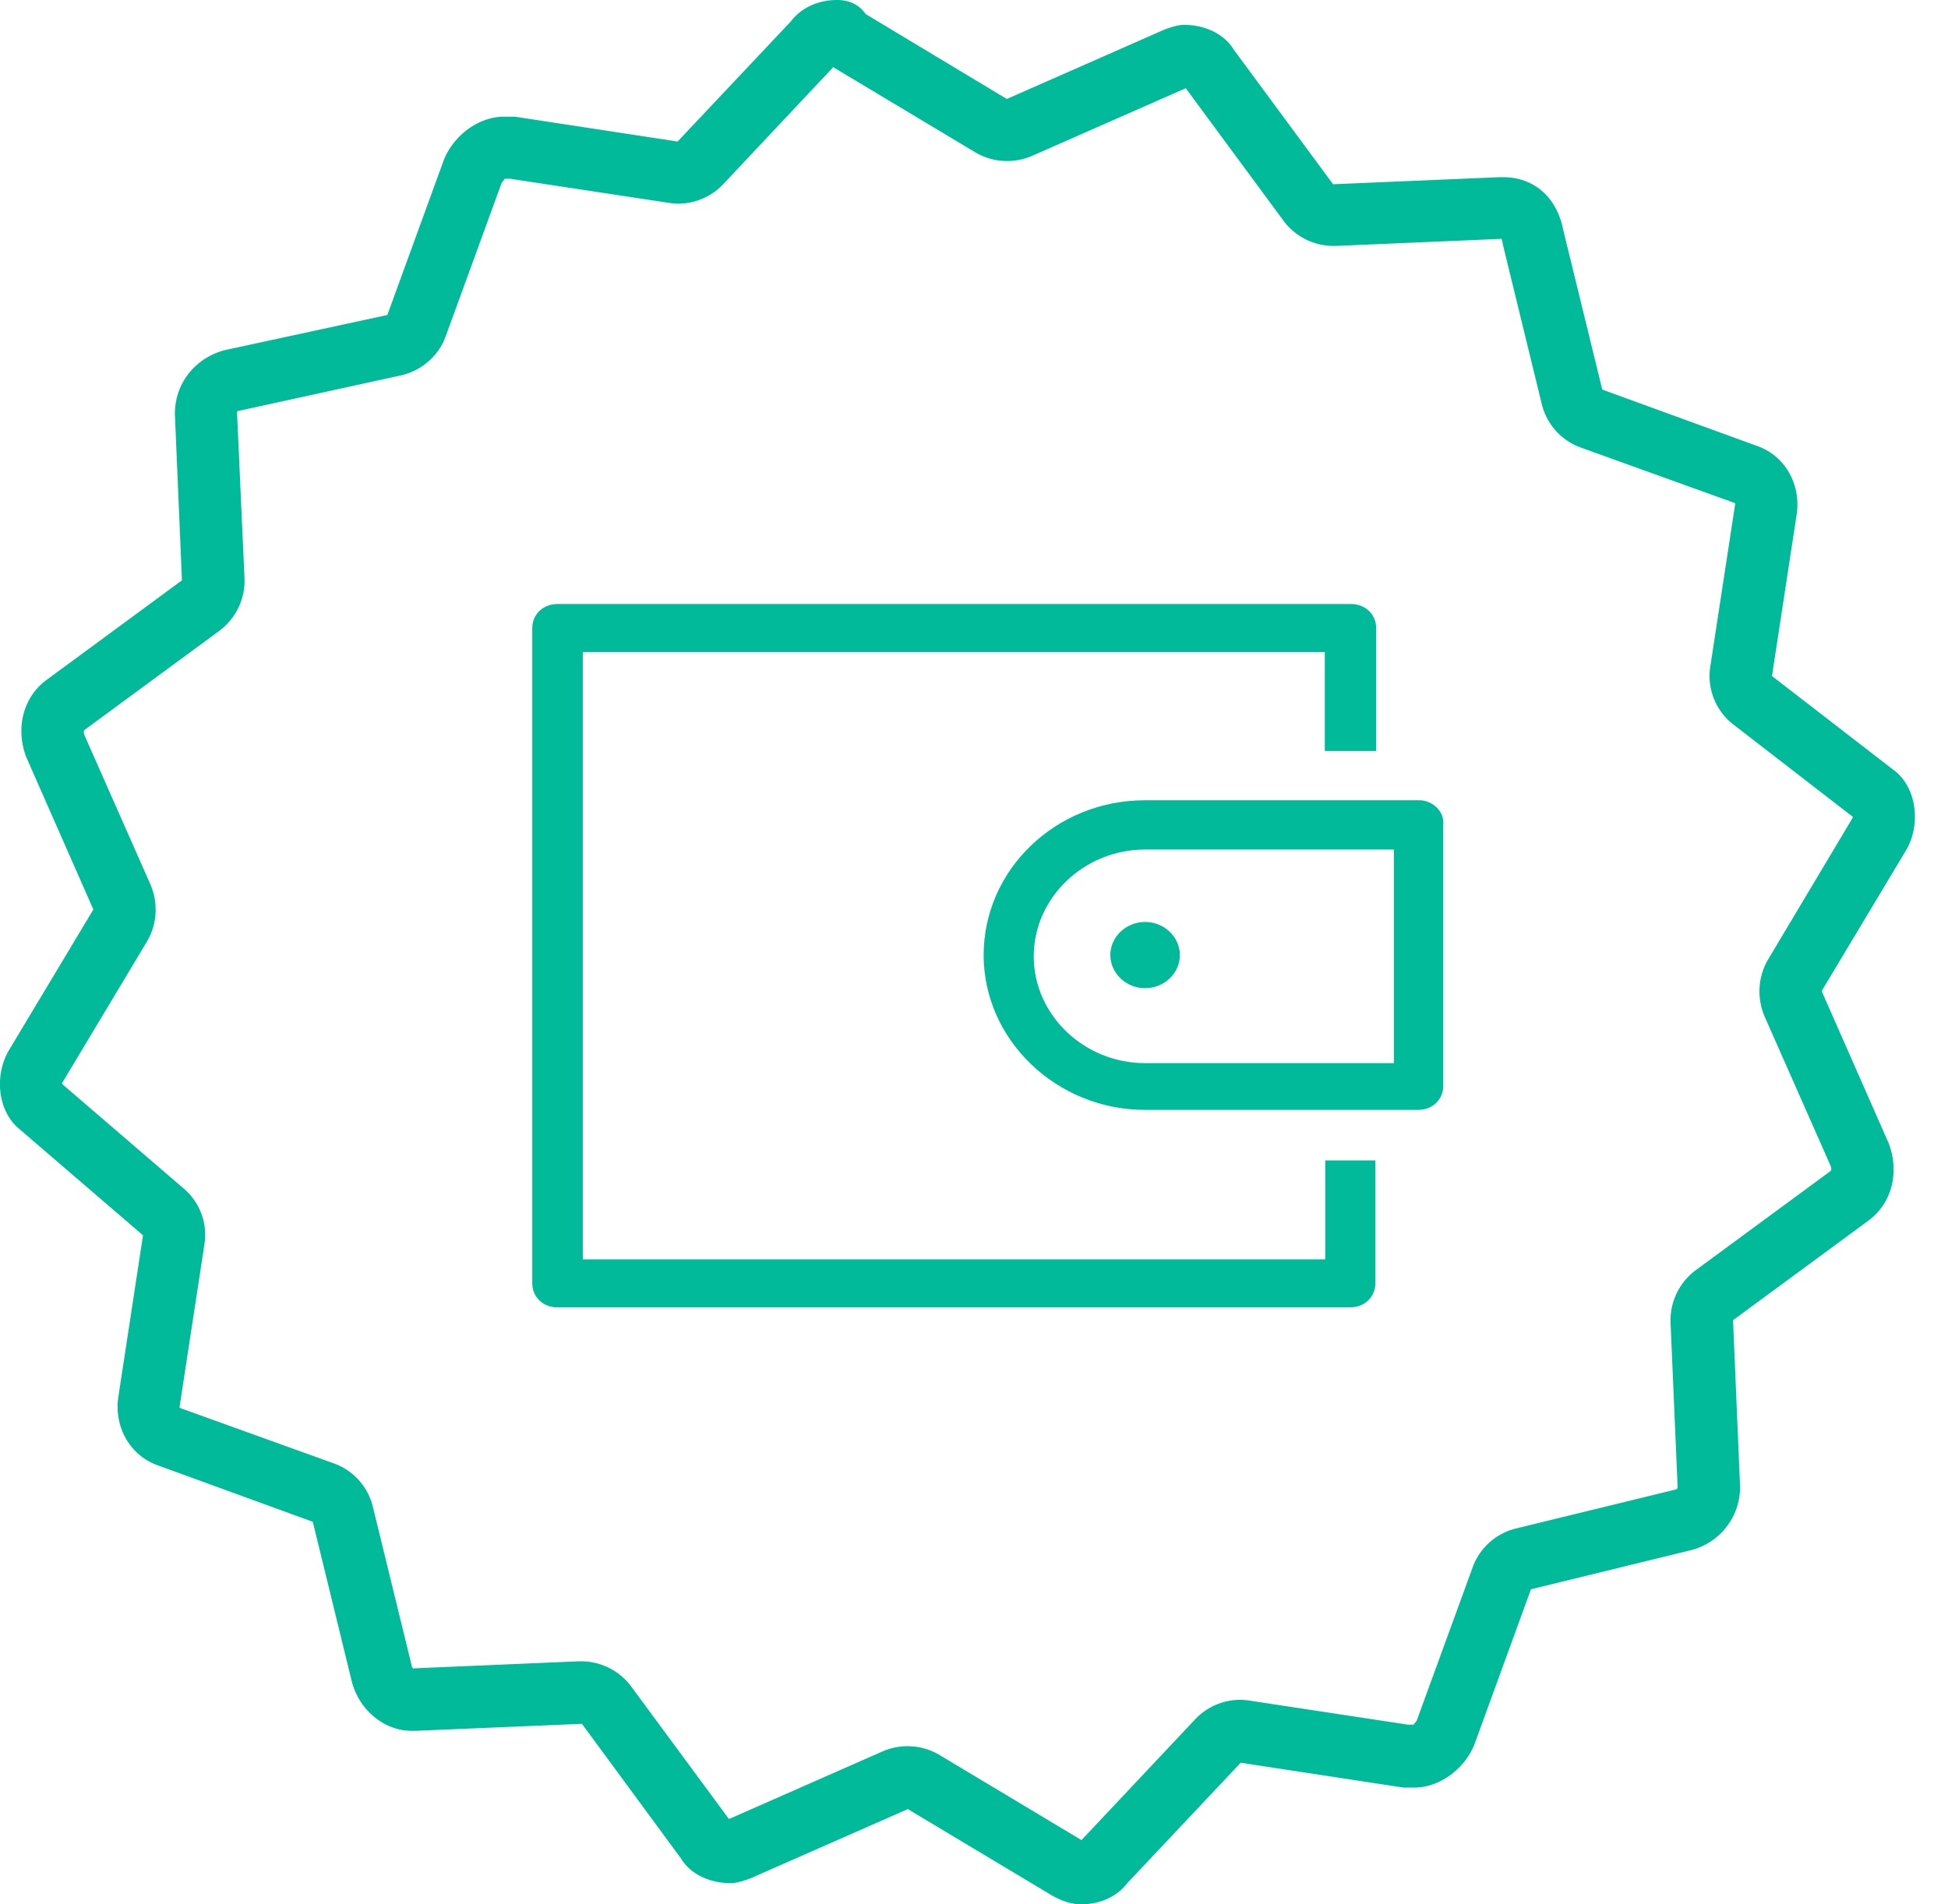 <svg xmlns="http://www.w3.org/2000/svg" width="45" height="44" fill="#01BA99" >
    <path d="m43.794 17.83-2.86-2.21.574-3.76c.086-.65-.248-1.31-.899-1.549l-3.596-1.31-.9-3.683c-.162-.822-.736-1.224-1.386-1.224h-.086l-3.846.163-2.295-3.11c-.249-.41-.737-.573-1.148-.573-.163 0-.412.086-.574.163l-3.52 1.55L19.996.324C19.834.086 19.585 0 19.336 0c-.411 0-.813.163-1.061.488L15.653 3.27l-3.76-.574h-.248c-.574 0-1.148.412-1.387.986l-1.31 3.596-3.76.813c-.65.172-1.148.737-1.148 1.473l.163 3.845-3.109 2.287c-.574.41-.736 1.147-.487 1.798l1.55 3.52-1.962 3.271c-.325.574-.248 1.387.249 1.798l2.86 2.459-.574 3.759c-.086.65.249 1.31.9 1.55l3.596 1.31.899 3.682c.162.65.736 1.148 1.387 1.148h.086l3.845-.162 2.286 3.108c.249.412.737.574 1.148.574.163 0 .411-.086.574-.162l3.52-1.55 3.271 1.96c.249.154.498.24.737.24.411 0 .813-.163 1.061-.488l2.621-2.783 3.76.574h.248c.574 0 1.148-.412 1.387-.986l1.31-3.596 3.683-.9a1.504 1.504 0 0 0 1.148-1.472l-.163-3.845 3.109-2.287c.574-.41.736-1.147.488-1.798l-1.55-3.52 1.961-3.271c.325-.574.24-1.387-.248-1.798Zm-2.946 4.333c-.239.401-.267.89-.086 1.32l1.53 3.462c.02.067.01.105-.009.115l-3.108 2.286a1.444 1.444 0 0 0-.584 1.215l.163 3.797c0 .029-.01.048-.048.058l-3.683.899a1.42 1.42 0 0 0-1.004.899l-1.291 3.539c-.03.048-.077.086-.068.096h-.133l-3.654-.555c-.077-.01-.144-.02-.22-.02-.392 0-.775.163-1.043.45l-2.62 2.784-.01.01s-.01 0-.01-.01L21.7 40.547a1.446 1.446 0 0 0-1.32-.077l-3.52 1.55s-.01 0-.02.01l-2.257-3.061a1.44 1.44 0 0 0-1.157-.584h-.058l-3.826.163c-.01-.01-.028-.029-.028-.048l-.9-3.683a1.42 1.42 0 0 0-.899-1.004l-3.558-1.282-.01-.019.575-3.759a1.404 1.404 0 0 0-.488-1.3L1.44 25.05c0-.01 0-.019-.01-.019l1.961-3.271c.24-.402.268-.89.086-1.32l-1.53-3.463c-.02-.067-.01-.105.01-.115l3.108-2.286c.383-.287.603-.736.583-1.214l-.172-3.817c0-.019 0-.038.02-.048l3.758-.822c.479-.106.88-.45 1.043-.909l1.291-3.54c.03-.047.077-.085.067-.095h.134l3.654.555c.077.01.144.02.22.02.392 0 .775-.164 1.043-.45L19.25 1.55s.01 0 .01.01l3.271 1.96a1.446 1.446 0 0 0 1.32.077l3.52-1.55s.01 0 .02-.01l2.257 3.061a1.44 1.44 0 0 0 1.157.584h.057l3.807-.163h.02c.009.02.009.038.019.077 0 .019.01.038.01.057l.898 3.683c.115.468.45.841.9 1.004l3.558 1.282.01.019-.575 3.759a1.416 1.416 0 0 0 .545 1.349l2.746 2.123v.02l-1.952 3.27Z"/>
    <path d="M13.463 29.097V15.065h17.141v2.286h1.186v-2.84c0-.316-.249-.555-.583-.555H12.88c-.335 0-.584.239-.584.554v15.142c0 .316.249.555.584.555h18.307c.335 0 .584-.24.584-.555v-2.84h-1.157v2.285h-17.15Z"/>
    <path d="M25.65 22.067c0 .42.363.765.803.765.44 0 .803-.344.803-.765 0-.42-.363-.765-.803-.765-.44 0-.804.344-.804.765Z"/>
    <path d="M32.785 18.49h-6.332c-2.076 0-3.73 1.616-3.73 3.577 0 1.96 1.683 3.577 3.73 3.577h6.303c.335 0 .584-.239.584-.554v-6.046c.028-.296-.249-.554-.555-.554Zm-.584 6.074h-5.748c-1.406 0-2.573-1.11-2.573-2.468 0-1.349 1.157-2.468 2.573-2.468H32.2v4.936Z"/>
</svg>
